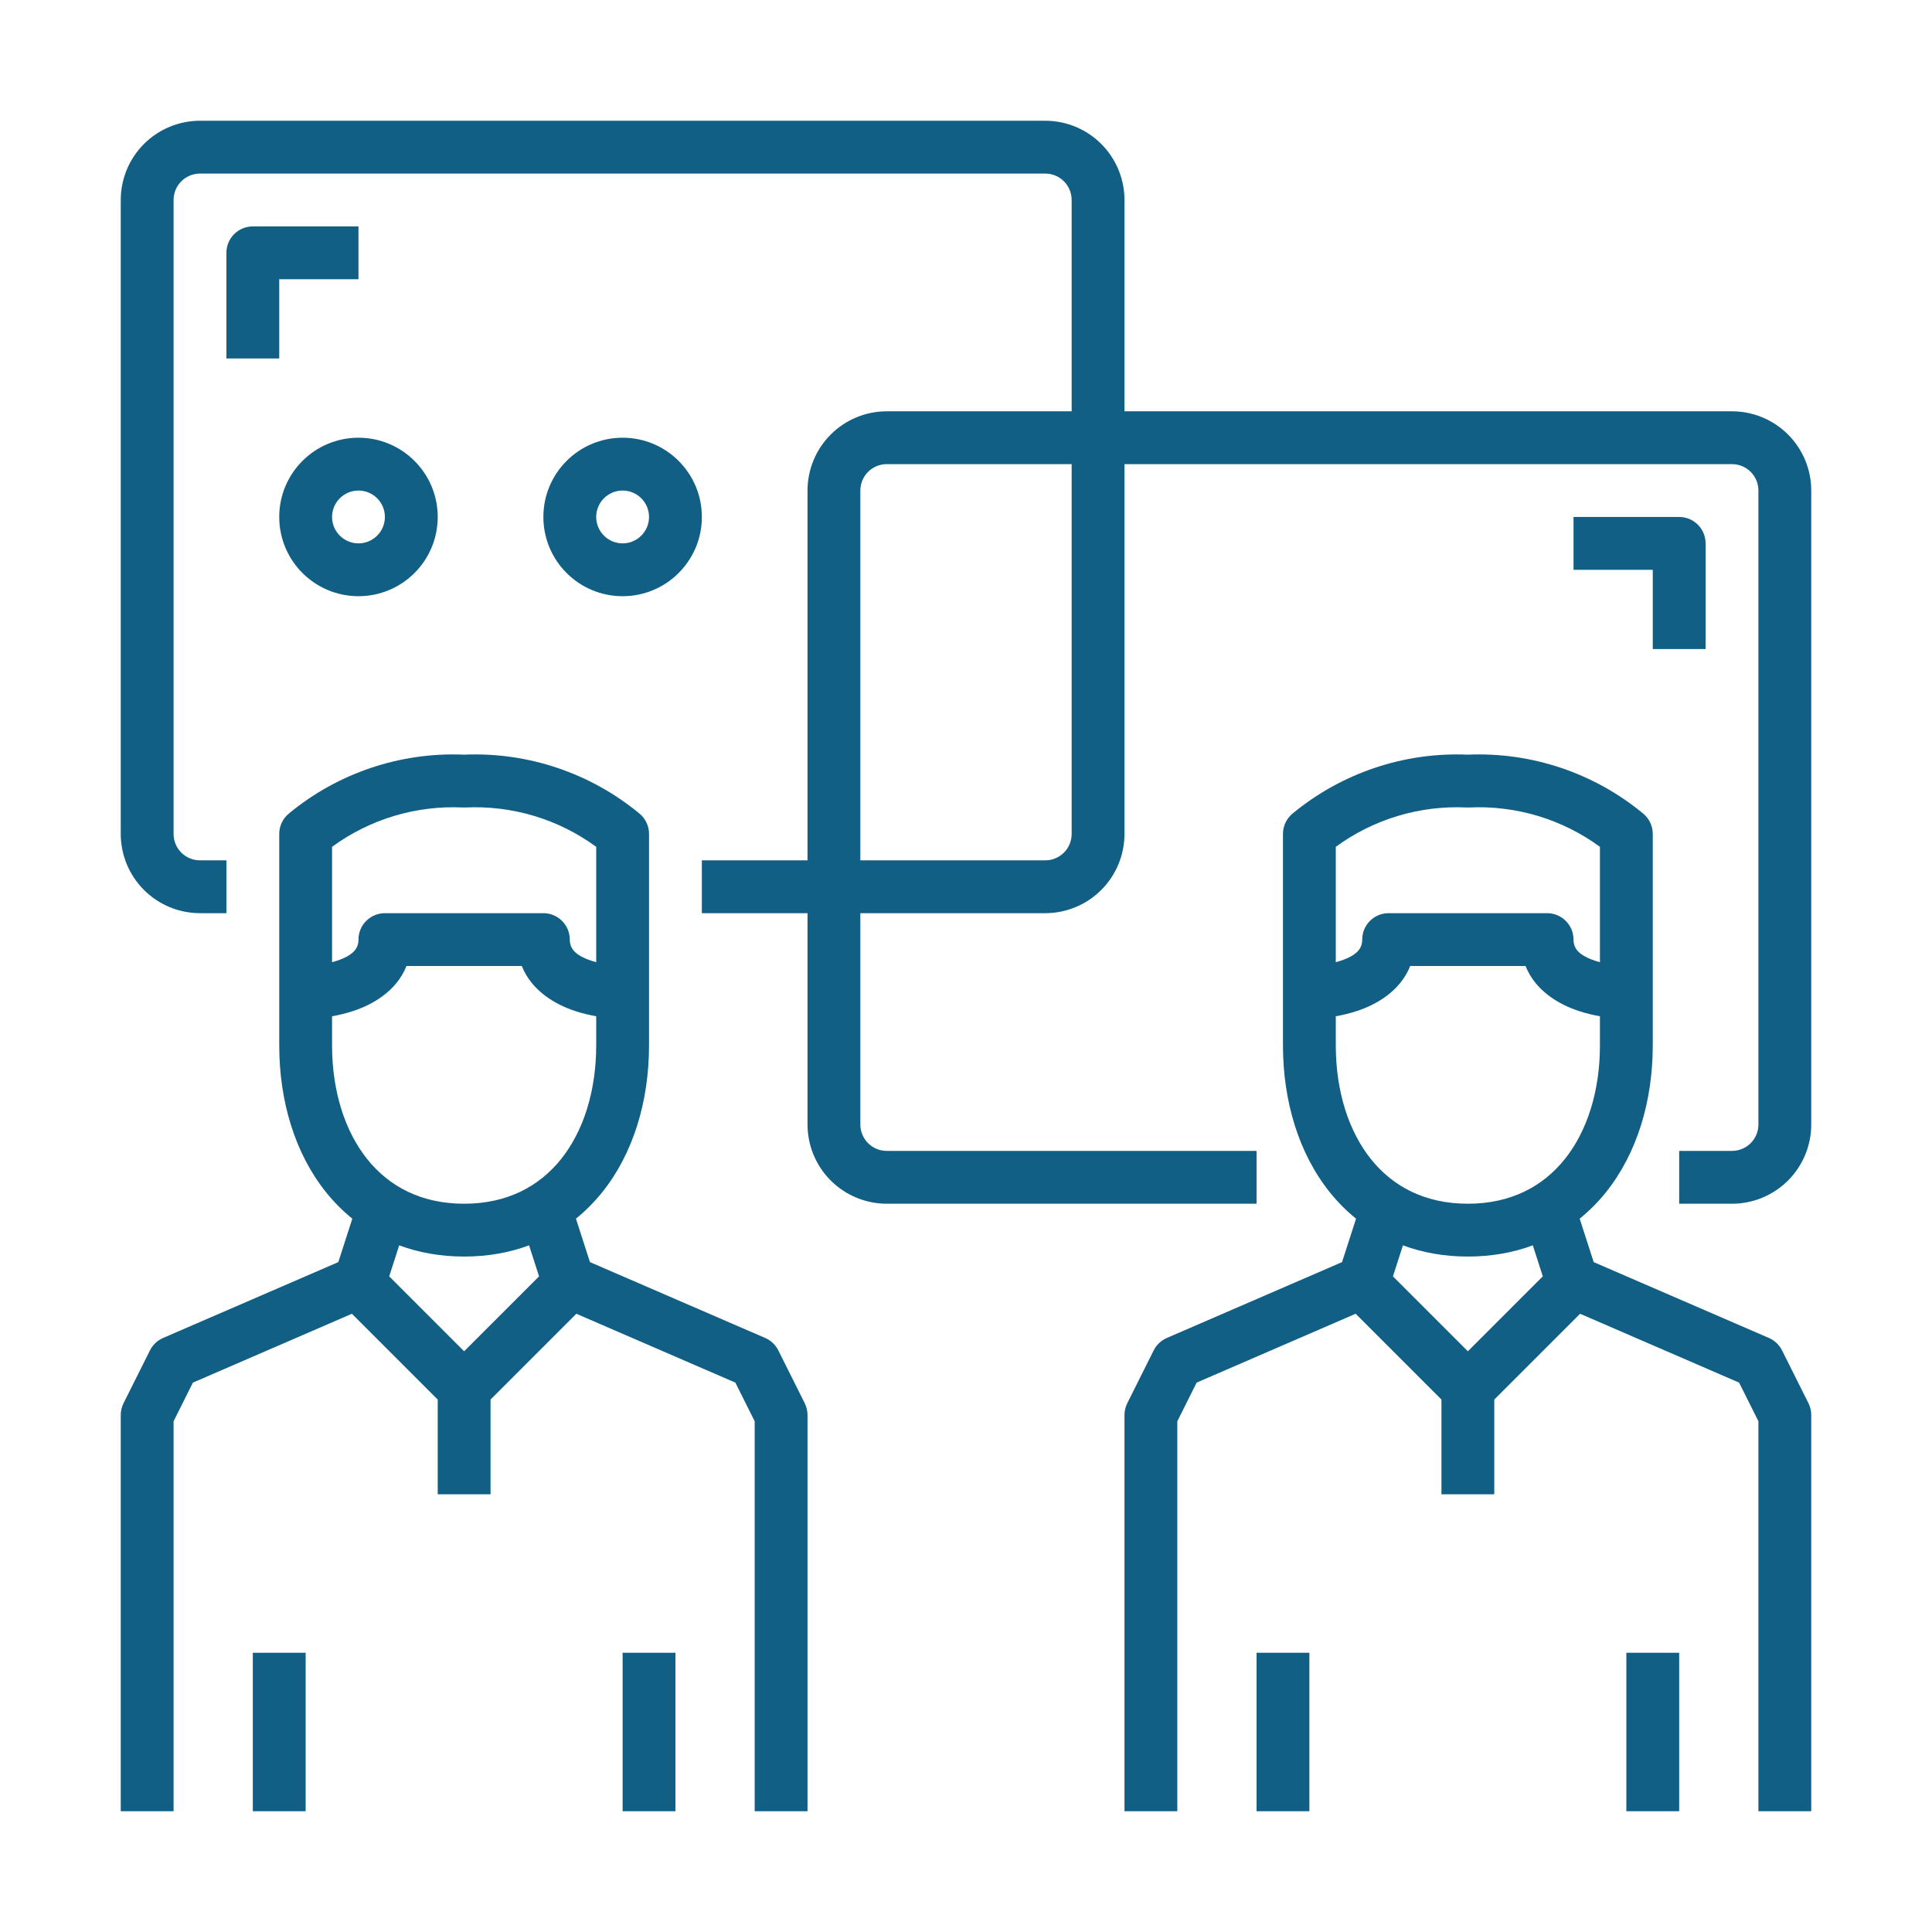 <?xml version="1.0" encoding="UTF-8"?>
<svg xmlns="http://www.w3.org/2000/svg" width="64" height="64" viewBox="0 0 64 64" fill="none">
  <g clip-path="url(#clip0_8570_10542)">
    <path fill-rule="evenodd" clip-rule="evenodd" d="M6.625 4C5.929 4 5.261 4.277 4.769 4.769C4.277 5.261 4 5.929 4 6.625V27.625C4 28.321 4.277 28.989 4.769 29.481C5.261 29.973 5.929 30.25 6.625 30.25H7.5V28.5H6.625C6.393 28.5 6.17 28.408 6.006 28.244C5.842 28.08 5.75 27.857 5.75 27.625V6.625C5.75 6.393 5.842 6.17 6.006 6.006C6.17 5.842 6.393 5.75 6.625 5.75H34.625C34.857 5.75 35.08 5.842 35.244 6.006C35.408 6.17 35.5 6.393 35.5 6.625V13.625H29.375C28.679 13.625 28.011 13.902 27.519 14.394C27.027 14.886 26.75 15.554 26.75 16.25V28.5H23.25V30.25H26.75V37.25C26.75 37.946 27.027 38.614 27.519 39.106C28.011 39.598 28.679 39.875 29.375 39.875H41.625V38.125H29.375C29.143 38.125 28.92 38.033 28.756 37.869C28.592 37.705 28.5 37.482 28.5 37.25V30.25H34.625C35.321 30.25 35.989 29.973 36.481 29.481C36.973 28.989 37.25 28.321 37.25 27.625V15.375H57.375C57.607 15.375 57.83 15.467 57.994 15.631C58.158 15.795 58.25 16.018 58.25 16.25V37.25C58.25 37.482 58.158 37.705 57.994 37.869C57.83 38.033 57.607 38.125 57.375 38.125H55.625V39.875H57.375C58.071 39.875 58.739 39.598 59.231 39.106C59.723 38.614 60 37.946 60 37.25V16.25C60 15.554 59.723 14.886 59.231 14.394C58.739 13.902 58.071 13.625 57.375 13.625H37.25V6.625C37.25 5.929 36.973 5.261 36.481 4.769C35.989 4.277 35.321 4 34.625 4H6.625ZM29.375 15.375H35.5V27.625C35.5 27.857 35.408 28.08 35.244 28.244C35.08 28.408 34.857 28.5 34.625 28.5H28.5V16.25C28.5 16.018 28.592 15.795 28.756 15.631C28.92 15.467 29.143 15.375 29.375 15.375ZM44.25 31.874V28.052C45.5 27.137 47.029 26.675 48.583 26.749C48.611 26.75 48.639 26.75 48.667 26.749C50.221 26.675 51.75 27.137 53 28.052V31.874C52.946 31.86 52.892 31.844 52.839 31.826C52.297 31.645 52.125 31.419 52.125 31.125C52.125 30.642 51.733 30.25 51.25 30.25H46C45.517 30.25 45.125 30.642 45.125 31.125C45.125 31.419 44.953 31.645 44.411 31.826C44.358 31.844 44.304 31.86 44.25 31.874ZM52.286 33.486C52.536 33.57 52.782 33.626 53 33.665V34.625C53 36.156 52.572 37.48 51.831 38.403C51.106 39.305 50.045 39.875 48.625 39.875C47.205 39.875 46.144 39.305 45.419 38.403C44.678 37.48 44.25 36.156 44.25 34.625V33.665C44.468 33.626 44.714 33.57 44.964 33.486C45.559 33.288 46.374 32.856 46.715 32H50.535C50.876 32.856 51.691 33.288 52.286 33.486ZM42.817 26.951C44.446 25.604 46.515 24.909 48.625 24.999C50.735 24.909 52.804 25.604 54.433 26.951C54.634 27.117 54.75 27.364 54.75 27.625V32.875V34.625C54.75 36.463 54.237 38.201 53.196 39.499C52.937 39.821 52.647 40.113 52.329 40.37L52.793 41.809L58.598 44.322C58.787 44.404 58.941 44.55 59.033 44.734L59.908 46.484C59.968 46.605 60 46.739 60 46.875V60H58.25V47.082L57.61 45.801L52.342 43.52L49.5 46.362V49.5H47.75V46.362L44.908 43.52L39.64 45.801L39 47.082V60H37.25V46.875C37.25 46.739 37.282 46.605 37.342 46.484L38.217 44.734C38.309 44.55 38.463 44.404 38.652 44.322L44.457 41.809L44.921 40.37C44.603 40.113 44.313 39.821 44.054 39.499C43.013 38.201 42.5 36.463 42.5 34.625V32.875V27.625C42.5 27.364 42.616 27.117 42.817 26.951ZM46.474 41.254L46.143 42.281L48.625 44.763L51.107 42.281L50.776 41.254C50.126 41.495 49.406 41.625 48.625 41.625C47.844 41.625 47.124 41.495 46.474 41.254ZM43.375 60V54.75H41.625V60H43.375ZM55.625 60V54.75H53.875V60H55.625ZM11 28.052V31.874C11.054 31.86 11.107 31.844 11.161 31.826C11.703 31.645 11.875 31.419 11.875 31.125C11.875 30.642 12.267 30.25 12.75 30.25H18C18.483 30.25 18.875 30.642 18.875 31.125C18.875 31.419 19.047 31.645 19.589 31.826C19.642 31.844 19.696 31.86 19.75 31.874V28.052C18.5 27.137 16.971 26.675 15.417 26.749C15.389 26.75 15.361 26.75 15.333 26.749C13.778 26.675 12.25 27.137 11 28.052ZM19.75 33.665C19.532 33.626 19.286 33.57 19.036 33.486C18.441 33.288 17.626 32.856 17.285 32H13.465C13.124 32.856 12.309 33.288 11.714 33.486C11.464 33.57 11.218 33.626 11 33.665V34.625C11 36.156 11.428 37.48 12.169 38.403C12.894 39.305 13.955 39.875 15.375 39.875C16.795 39.875 17.856 39.305 18.581 38.403C19.322 37.48 19.75 36.156 19.75 34.625V33.665ZM15.375 24.999C13.265 24.909 11.195 25.604 9.567 26.951C9.366 27.117 9.25 27.364 9.25 27.625V32.875V34.625C9.25 36.463 9.762 38.201 10.804 39.499C11.063 39.821 11.353 40.113 11.671 40.37L11.207 41.809L5.402 44.322C5.213 44.404 5.059 44.55 4.967 44.734L4.092 46.484C4.032 46.605 4 46.739 4 46.875V60H5.75V47.082L6.39 45.801L11.658 43.52L14.5 46.362V49.5H16.25V46.362L19.092 43.52L24.36 45.801L25 47.082V60H26.75V46.875C26.75 46.739 26.718 46.605 26.658 46.484L25.783 44.734C25.691 44.55 25.537 44.404 25.348 44.322L19.543 41.809L19.079 40.37C19.397 40.113 19.686 39.821 19.946 39.499C20.988 38.201 21.5 36.463 21.5 34.625V32.875V27.625C21.5 27.364 21.384 27.117 21.183 26.951C19.555 25.604 17.485 24.909 15.375 24.999ZM12.893 42.281L13.224 41.254C13.874 41.495 14.594 41.625 15.375 41.625C16.156 41.625 16.876 41.495 17.526 41.254L17.857 42.281L15.375 44.763L12.893 42.281ZM10.125 54.75V60H8.375V54.75H10.125ZM22.375 54.75V60H20.625V54.75H22.375ZM11 17.125C11 16.642 11.392 16.25 11.875 16.25C12.358 16.25 12.75 16.642 12.75 17.125C12.75 17.608 12.358 18 11.875 18C11.392 18 11 17.608 11 17.125ZM11.875 14.5C10.425 14.5 9.25 15.675 9.25 17.125C9.25 18.575 10.425 19.75 11.875 19.75C13.325 19.75 14.5 18.575 14.5 17.125C14.5 15.675 13.325 14.5 11.875 14.5ZM20.625 16.25C20.142 16.25 19.75 16.642 19.75 17.125C19.75 17.608 20.142 18 20.625 18C21.108 18 21.5 17.608 21.5 17.125C21.5 16.642 21.108 16.25 20.625 16.25ZM18 17.125C18 15.675 19.175 14.5 20.625 14.5C22.075 14.5 23.25 15.675 23.25 17.125C23.25 18.575 22.075 19.75 20.625 19.75C19.175 19.75 18 18.575 18 17.125ZM8.375 7.5C7.892 7.5 7.5 7.892 7.5 8.375V11.875H9.25V9.25H11.875V7.5H8.375ZM52.125 18.875H54.75V21.5H56.5V18C56.5 17.517 56.108 17.125 55.625 17.125H52.125V18.875Z" fill="#115F85"></path>
  </g>
  <defs>
    <clipPath id="clip0_8570_10542">
      <rect width="56" height="56" fill="white" transform="translate(4 4)"></rect>
    </clipPath>
  </defs>
</svg>
